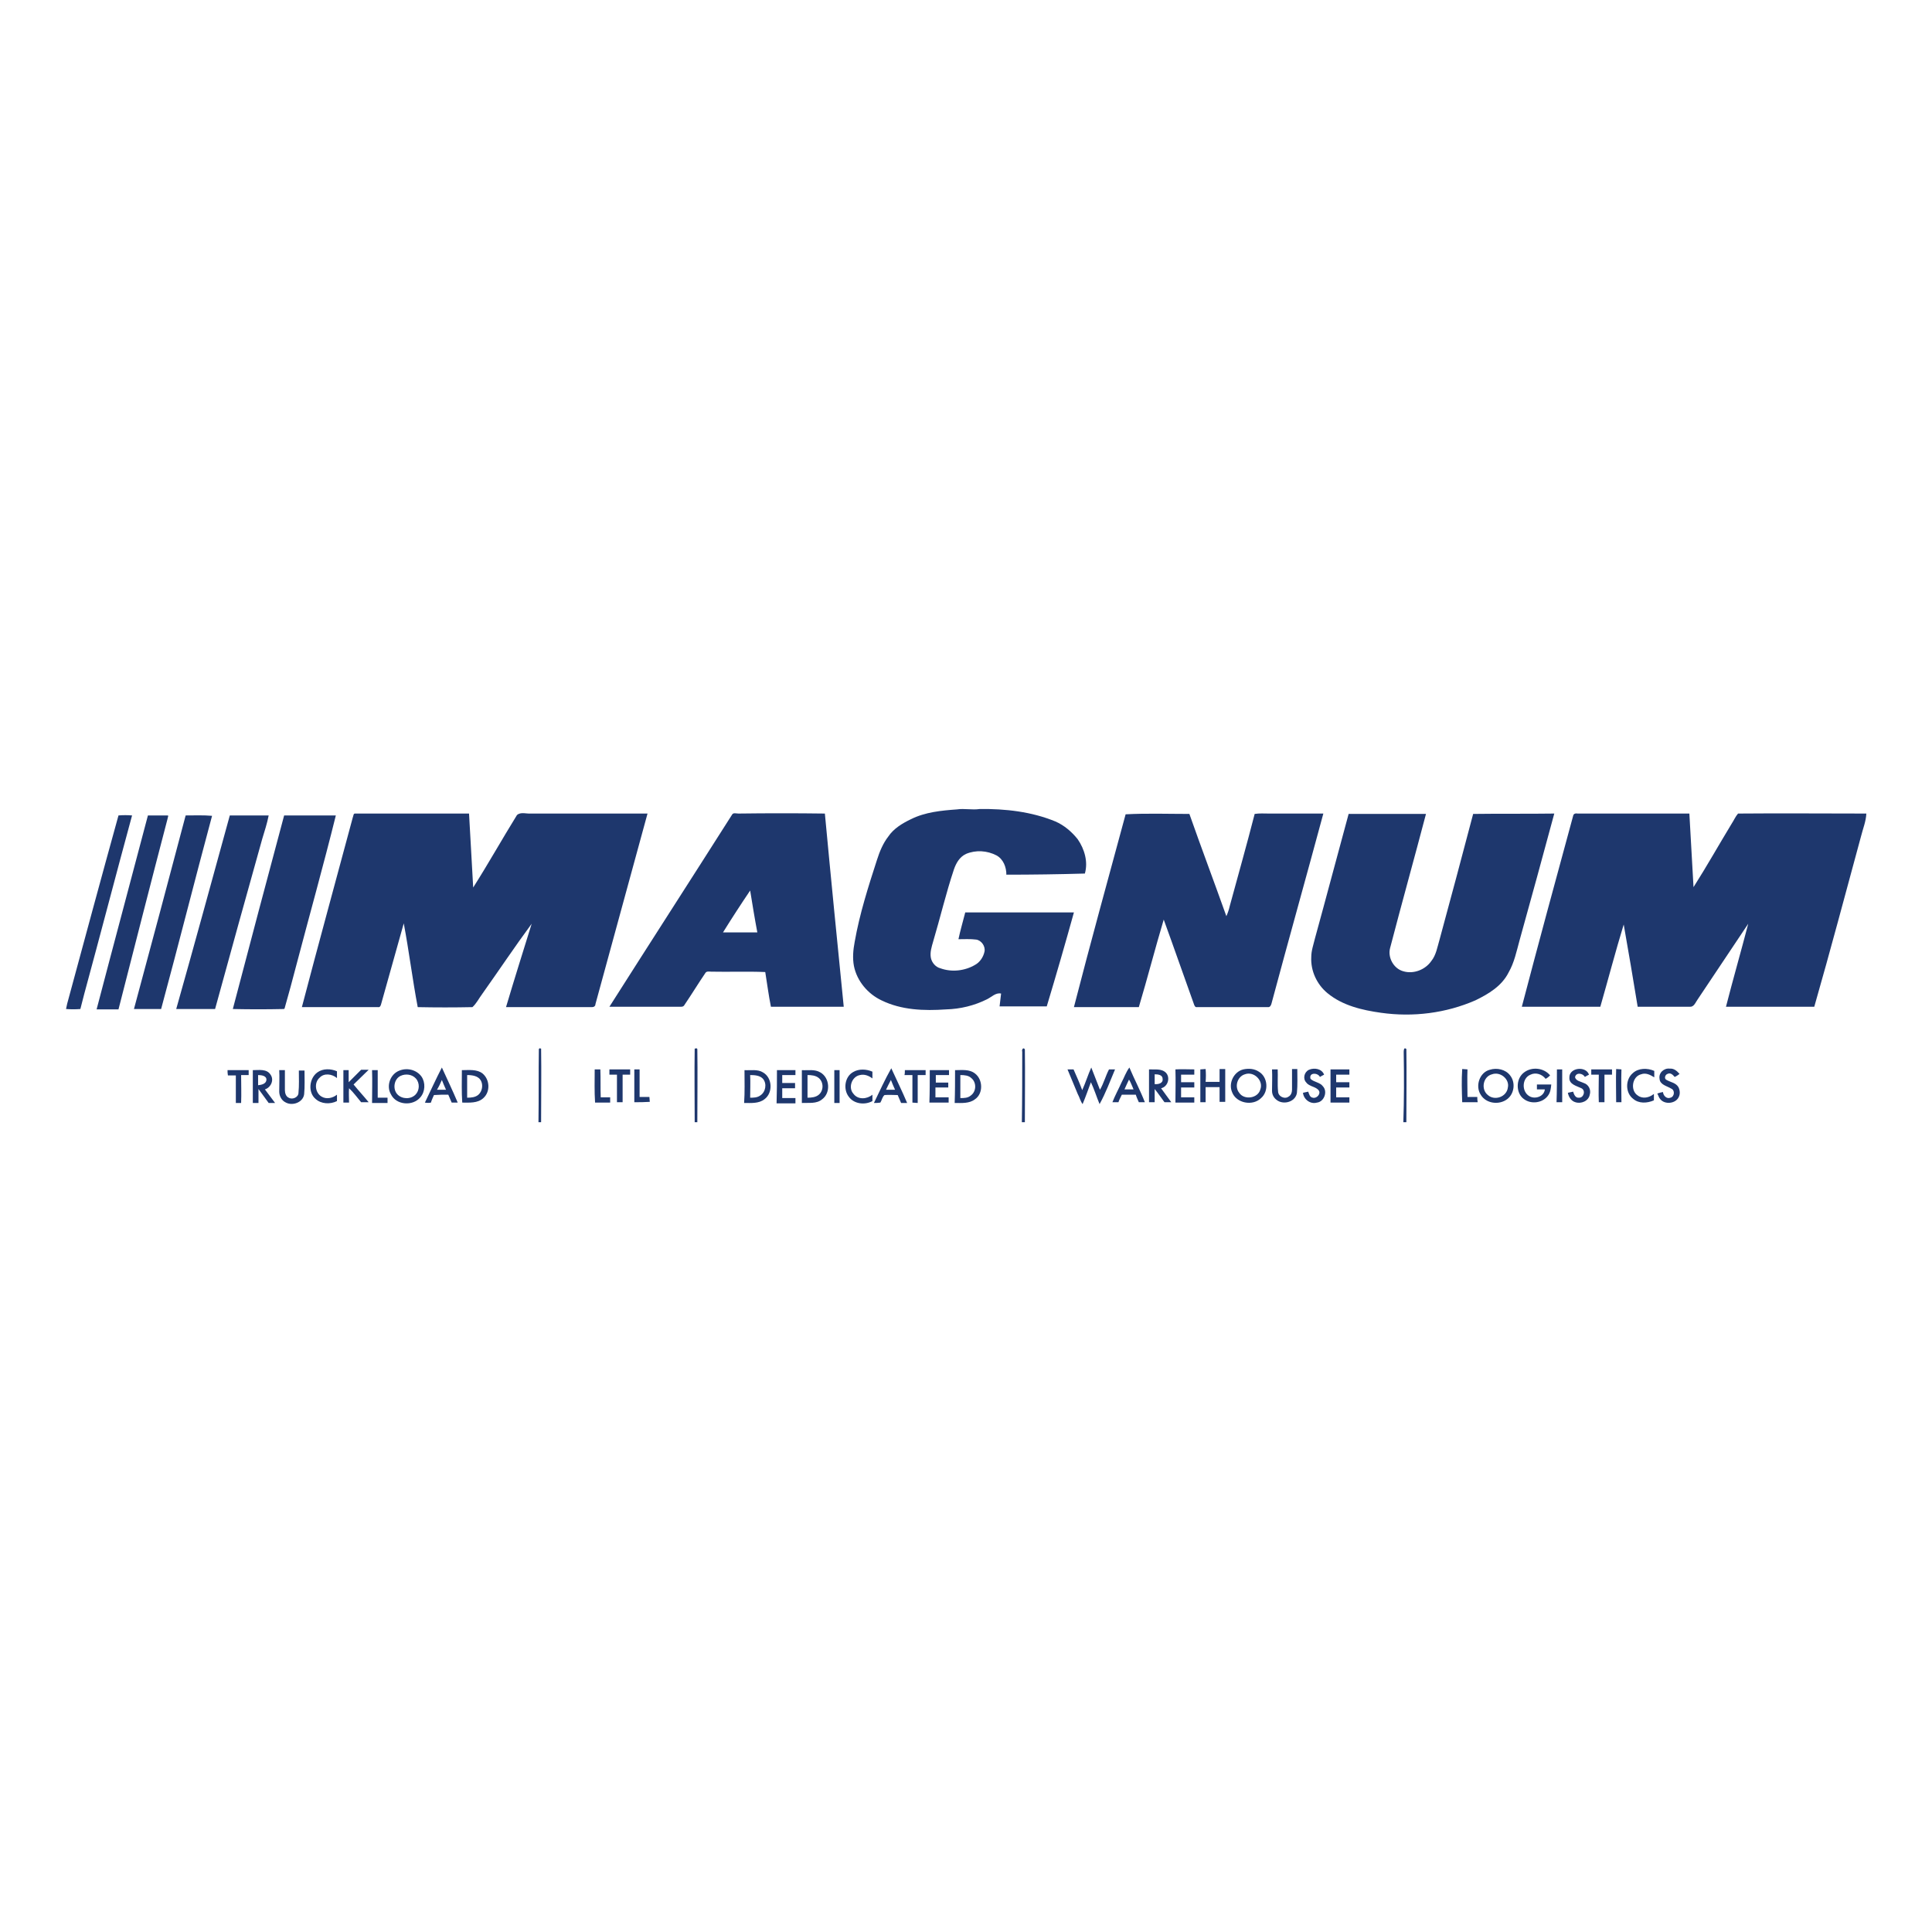 <?xml version="1.0" encoding="utf-8"?>
<!-- Generator: Adobe Illustrator 21.1.0, SVG Export Plug-In . SVG Version: 6.00 Build 0)  -->
<svg version="1.1" id="Layer_1" xmlns="http://www.w3.org/2000/svg" xmlns:xlink="http://www.w3.org/1999/xlink" x="0px" y="0px"
	 viewBox="0 0 512 512" style="enable-background:new 0 0 512 512;" xml:space="preserve">
<style type="text/css">
	.Drop_x0020_Shadow{fill:none;}
	.Round_x0020_Corners_x0020_2_x0020_pt{fill:#FFFFFF;stroke:#201600;stroke-miterlimit:10;}
	.Live_x0020_Reflect_x0020_X{fill:none;}
	.Bevel_x0020_Soft{fill:url(#SVGID_1_);}
	.Dusk{fill:#FFFFFF;}
	.Foliage_GS{fill:#FBDB44;}
	.Pompadour_GS{fill-rule:evenodd;clip-rule:evenodd;fill:#73ACE1;}
	.st0{fill:#FFFFFF;}
	.st1{fill:#1E376D;}
</style>
<linearGradient id="SVGID_1_" gradientUnits="userSpaceOnUse" x1="0" y1="0" x2="0.707" y2="0.707">
	<stop  offset="0" style="stop-color:#DCDDE3"/>
	<stop  offset="0.178" style="stop-color:#D8D9DF"/>
	<stop  offset="0.361" style="stop-color:#CCCDD3"/>
	<stop  offset="0.546" style="stop-color:#B7B9BE"/>
	<stop  offset="0.732" style="stop-color:#9A9DA1"/>
	<stop  offset="0.918" style="stop-color:#76797D"/>
	<stop  offset="1" style="stop-color:#63676A"/>
</linearGradient>
<rect class="st0" width="512" height="512"/>
<g id="_x23_1e376dff">
	<path class="st1" d="M241.4,217.1c3.8-1.9,8.1-2.3,12.2-2.6c2-0.3,4,0.2,6-0.1c6.8-0.1,13.8,0.7,20.1,3.3c2.3,1,4.3,2.7,5.9,4.7
		c1.8,2.6,2.8,6,1.9,9.1c-6.9,0.2-13.9,0.3-20.8,0.3c0-2-0.8-4.1-2.6-5.1c-2.5-1.3-5.5-1.5-8.1-0.4c-1.7,0.8-2.6,2.4-3.2,4.1
		c-2.1,6.3-3.6,12.7-5.5,19.1c-0.4,1.4-0.9,2.9-0.6,4.4c0.3,1.3,1.3,2.4,2.5,2.7c3,1.1,6.5,0.7,9.2-0.9c1.3-0.7,2.2-2.1,2.5-3.5
		c0.3-1.4-0.8-3-2.2-3.2c-1.6-0.2-3.1-0.1-4.7-0.1c0.5-2.4,1.2-4.7,1.8-7.1c9.6,0,19.2,0,28.8,0c-2.3,8.3-4.7,16.6-7.2,24.9
		c-4.2,0-8.3,0-12.5,0c0.1-1.1,0.3-2.3,0.4-3.4c-1.4-0.3-2.5,0.9-3.7,1.5c-3.4,1.7-7.1,2.6-10.9,2.7c-5.8,0.4-11.8,0.2-17.1-2.4
		c-3.6-1.7-6.5-5.1-7.3-9.1c-0.4-2.1-0.2-4.3,0.2-6.4c1.3-7.4,3.6-14.6,5.9-21.7c0.7-2.2,1.6-4.4,3-6.2
		C236.8,219.6,239.1,218.2,241.4,217.1z"/>
	<path class="st1" d="M137,216c1-0.9,2.5-0.3,3.7-0.4c10.3,0,20.6,0,30.9,0c-4.6,16.9-9.2,33.7-13.8,50.5c0,0.5-0.4,0.8-0.9,0.8
		c-7.6,0-15.2,0-22.8,0c2.2-7.4,4.5-14.7,6.8-22.1c-4.5,6.1-8.7,12.4-13.1,18.6c-0.9,1.2-1.5,2.5-2.6,3.5c-4.8,0.1-9.7,0.1-14.5,0
		c-1.4-7.4-2.3-14.8-3.7-22.2c-2,7.1-4,14.3-6,21.4c-0.1,0.4-0.3,0.9-0.8,0.8c-6.7,0-13.5,0-20.2,0c4.4-16.8,9-33.5,13.5-50.3
		c0.2-0.4,0.1-1.1,0.7-1c10,0,20.1,0,30.1,0c0.4,6.5,0.7,13,1.1,19.6C129.4,228.9,133.1,222.3,137,216z"/>
	<path class="st1" d="M195.7,215.6c7.6-0.1,15.3-0.1,22.9,0c1.6,17.1,3.3,34.2,5,51.2c-6.4,0-12.9,0-19.3,0c-0.6-3-1-6.1-1.5-9.2
		c-4.8-0.2-9.6,0-14.3-0.1c-0.5,0-1.3-0.2-1.6,0.4c-1.9,2.8-3.6,5.6-5.5,8.4c-0.3,0.6-0.9,0.5-1.4,0.5c-6.1,0-12.3,0-18.5,0
		c10.8-17,21.7-33.9,32.5-50.9C194.3,215.3,195.1,215.6,195.7,215.6 M191.6,247.1c3,0,6.1,0,9.1,0c-0.7-3.7-1.3-7.4-1.9-11.1
		C196.3,239.7,193.9,243.4,191.6,247.1z"/>
	<path class="st1" d="M298.3,215.8c5.6-0.3,11.3-0.1,16.9-0.1c3.2,9.1,6.6,18.1,9.8,27.1c0.4-0.9,0.7-1.8,0.9-2.7
		c2.2-8.1,4.5-16.2,6.6-24.4c1.3-0.2,2.5-0.1,3.8-0.1c4.8,0,9.6,0,14.4,0c-4.5,16.7-9.2,33.4-13.7,50.2c-0.1,0.5-0.4,1.2-1,1.1
		c-6.3,0-12.5,0-18.8,0c-0.5,0.1-0.7-0.5-0.8-0.8c-2.7-7.5-5.3-15-8-22.4c-2.3,7.7-4.3,15.5-6.6,23.2c-5.7,0-11.5,0-17.2,0
		C289,249.8,293.7,232.8,298.3,215.8z"/>
	<path class="st1" d="M357.4,215.7c6.8,0,13.7,0,20.5,0c-3.1,11.8-6.4,23.6-9.5,35.5c-0.7,2.5,0.9,5.5,3.5,6.2
		c2.7,0.8,5.8-0.4,7.4-2.7c1.3-1.6,1.6-3.7,2.2-5.7c3-11.1,6-22.2,8.9-33.3c7.2-0.1,14.3,0,21.5-0.1c-3,11.2-6.1,22.4-9.2,33.6
		c-0.8,2.9-1.4,5.9-2.9,8.5c-1.8,3.6-5.3,5.7-8.8,7.4c-7.8,3.4-16.5,4.5-25,3.3c-5-0.7-10.2-1.9-14.2-5.2c-2.8-2.3-4.5-5.9-4.3-9.6
		c0-1.7,0.6-3.3,1-5C351.5,237.7,354.4,226.7,357.4,215.7z"/>
	<path class="st1" d="M416.9,216.2c0.1-0.6,0.7-0.7,1.2-0.6c9.9,0,19.7,0,29.6,0c0.4,6.5,0.7,13,1.1,19.5
		c3.5-5.5,6.7-11.2,10.1-16.8c0.6-0.9,1-1.9,1.7-2.7c11.3-0.1,22.6,0,34,0c-0.1,2.1-0.9,4-1.4,6c-4.1,15.1-8.1,30.2-12.4,45.2
		c-7.8,0-15.6,0-23.4,0c1.9-7.4,4-14.7,5.9-22c-4.5,6.7-9,13.5-13.5,20.2c-0.5,0.7-0.9,1.9-2,1.8c-4.6,0-9.2,0-13.8,0
		c-1.2-7.3-2.4-14.5-3.7-21.8c-2.2,7.2-4.1,14.5-6.2,21.8c-6.9,0-13.9,0-20.8,0C407.7,250,412.3,233.1,416.9,216.2z"/>
	<path class="st1" d="M31.4,216.1c1.2-0.1,2.4-0.1,3.6,0c-4.3,15.8-8.4,31.6-12.7,47.4c-0.3,1.3-0.7,2.6-1,3.9
		c-1.3,0.1-2.5,0.1-3.8,0c0.1-0.5,0.2-0.9,0.3-1.4C22.3,249.4,26.8,232.7,31.4,216.1z"/>
	<path class="st1" d="M39.2,216.1c1.8,0,3.6,0,5.3,0c0.2,0.2-0.1,0.6-0.1,0.9c-4.4,16.8-8.7,33.7-13,50.5c-1.9,0-3.9,0-5.8,0
		C30.1,250.3,34.7,233.2,39.2,216.1z"/>
	<path class="st1" d="M49.2,216.1c2.3,0,4.7-0.1,7,0.1c-4.6,17.1-8.9,34.2-13.5,51.2c-2.4,0-4.8,0-7.2,0
		C40.1,250.3,44.7,233.2,49.2,216.1z"/>
	<path class="st1" d="M60.9,216.1c3.4,0,6.9,0,10.3,0c-0.4,2.1-1.1,4.2-1.7,6.2c-4.2,15-8.4,30.1-12.5,45.1c-3.4,0-6.9,0-10.3,0
		C51.5,250.4,56.2,233.2,60.9,216.1z"/>
	<path class="st1" d="M75.3,216.1c4.6,0,9.2,0,13.7,0c-3.3,13.3-7,26.5-10.5,39.8c-1,3.8-2,7.6-3.1,11.4l-0.2,0.1
		c-4.5,0.1-9,0.1-13.5,0C66.2,250.3,70.7,233.2,75.3,216.1z"/>
	<path class="st1" d="M142.8,278l0.2-0.2l0.4,0.1c0.1,6.5,0,13,0,19.5c-0.2,0-0.5,0-0.7,0C142.8,290.9,142.7,284.4,142.8,278z"/>
	<path class="st1" d="M184.1,277.9l0.5-0.1l0.2,0.2c0.1,6.5,0,12.9,0,19.4c-0.2,0-0.5,0-0.7,0C184.1,290.9,184,284.4,184.1,277.9z"
		/>
	<path class="st1" d="M270.9,278.7c-0.2-0.5,0.3-1.3,0.7-0.6c0.1,6.4,0,12.9,0,19.3c-0.2,0-0.6,0-0.8,0
		C270.9,291.2,270.9,284.9,270.9,278.7z"/>
	<path class="st1" d="M372,279.3c0-0.5-0.1-2,0.7-1.3c0.1,6.5,0,12.9,0,19.4c-0.2,0-0.6,0-0.8,0C372.1,291.4,372.1,285.3,372,279.3z
		"/>
	<path class="st1" d="M112.6,292.2c1.5-3.1,2.9-6.2,4.5-9.3c1.4,3.1,2.9,6.2,4.2,9.3c-0.5,0-1,0-1.6,0c-0.3-0.7-0.6-1.4-0.9-2.1
		c-1.3,0-2.5,0-3.8,0.1c-0.3,0.7-0.6,1.3-0.8,2C113.8,292.3,113.2,292.3,112.6,292.2 M115.8,288.8c0.8,0,1.6,0,2.4,0
		c-0.4-0.9-0.8-1.8-1.1-2.6C116.7,287.1,116.3,288,115.8,288.8z"/>
	<path class="st1" d="M286.8,288.9c0.9-2,1.5-4,2.4-6c0.8,2,1.5,3.9,2.3,5.9c1-1.7,1.5-3.7,2.4-5.4c0.5,0,1,0,1.6,0
		c-1.3,3.1-2.5,6.3-4.1,9.2c-0.8-1.9-1.4-3.9-2.3-5.8c-0.7,1.9-1.4,3.9-2.2,5.8c-0.6-0.8-0.8-1.8-1.3-2.7c-0.9-2.2-1.8-4.3-2.7-6.5
		c0.5,0,1.1,0,1.6,0C285.3,285.2,286.1,287,286.8,288.9z"/>
	<path class="st1" d="M297.2,286.9c0.7-1.3,1.2-2.8,2.1-4c1.3,3.1,2.9,6.1,4.1,9.2c-0.5,0-1.1,0-1.6,0c-0.3-0.7-0.6-1.3-0.8-2
		c-1.2,0-2.5,0-3.7,0c-0.3,0.7-0.7,1.3-0.9,2c-0.5,0-1.1,0-1.6,0C295.5,290.3,296.4,288.7,297.2,286.9 M299.2,286.1
		c-0.4,0.8-0.8,1.7-1.2,2.6c0.8,0,1.6,0,2.4,0C300,287.8,299.7,286.9,299.2,286.1z"/>
	<path class="st1" d="M84.1,284.2c1.5-1.1,3.6-1,5.2-0.3c0,0.6,0,1.2,0,1.8c-1.3-1.1-3.4-1.4-4.6-0.1c-1.5,1.3-1.2,4,0.5,5
		c1.3,0.8,3,0.4,4.1-0.5c0,0.6,0,1.2,0,1.7c-1.8,0.9-4.2,0.8-5.7-0.6C81.6,289.5,81.9,285.8,84.1,284.2z"/>
	<path class="st1" d="M157.6,283.4c0.5,0,1,0,1.5,0c0.1,2.5,0,4.9,0.1,7.4c0.8,0,1.7,0,2.5,0c0,0.5,0,0.9,0,1.4c-1.4,0-2.7,0-4,0
		C157.5,289.2,157.6,286.3,157.6,283.4z"/>
	<path class="st1" d="M161.5,283.4c1.8,0,3.6,0,5.5,0c0,0.5,0,0.9,0,1.4c-0.7,0-1.3,0-2,0c0,2.4,0,4.9,0,7.3c-0.5,0-1,0-1.5,0
		c0-2.4,0-4.9,0-7.3c-0.7,0-1.3,0-2,0C161.5,284.3,161.5,283.8,161.5,283.4z"/>
	<path class="st1" d="M168.1,283.4c0.5,0,1,0,1.4,0c0,2.4,0,4.9,0,7.3c0.9,0,1.7,0,2.6,0c0,0.3,0.1,1,0.1,1.3
		c-1.4,0.1-2.8,0.1-4.1,0.1C168.1,289.2,168.1,286.3,168.1,283.4z"/>
	<path class="st1" d="M231.6,292.3c1.5-3.1,2.9-6.2,4.6-9.2c1.4,3.1,2.9,6.1,4.2,9.2c-0.5,0-1.1,0-1.6,0c-0.3-0.7-0.6-1.4-0.9-2.1
		c-1.2,0-2.4-0.1-3.5,0c-0.6,0.5-0.7,1.4-1.1,2C232.7,292.3,232.1,292.3,231.6,292.3 M234.8,288.8c0.8,0,1.6,0,2.4,0
		c-0.4-0.9-0.8-1.8-1.1-2.6C235.6,287.1,235.2,288,234.8,288.8z"/>
	<path class="st1" d="M304.5,283.4c1.5,0.1,3.3-0.3,4.5,0.9c1.2,1.3,0.5,3.7-1.3,4.1c0.9,1.3,1.8,2.4,2.7,3.7c-0.6,0-1.2,0-1.8,0
		c-0.9-1.2-1.7-2.4-2.6-3.5c0,1.2,0,2.3,0,3.5c-0.5,0-1,0-1.5,0C304.5,289.2,304.5,286.3,304.5,283.4 M306,284.7c0,0.9,0,1.8,0,2.6
		c0.9,0.1,2.3-0.2,2.1-1.4C308.1,284.8,306.8,284.7,306,284.7z"/>
	<path class="st1" d="M311.5,283.4c1.7-0.1,3.3,0,5,0c0,0.5,0,0.9,0,1.4c-1.2,0-2.4,0-3.5,0c0,0.7,0,1.3,0,2c1.2,0,2.3,0,3.5,0
		c0,0.5,0,0.9,0,1.4c-1.2,0-2.3,0-3.5,0c0,0.9,0,1.7,0,2.6c1.2,0,2.4,0,3.5,0c0,0.5,0,0.9,0,1.4c-1.7,0-3.3,0-5,0
		C311.5,289.2,311.6,286.3,311.5,283.4z"/>
	<path class="st1" d="M318.1,283.4c0.5,0,0.9-0.1,1.4-0.1c0.1,1.1,0.1,2.3,0,3.4c1.2,0,2.5,0,3.7,0c0-1.1,0-2.2,0-3.4
		c0.5,0,1,0,1.5,0c0,2.9,0,5.8,0,8.7c-0.5,0-1,0-1.5,0c0-1.3,0-2.6,0-3.9c-1.2,0-2.5,0-3.7,0c0,1.3,0,2.6,0,4c-0.5,0-0.9,0-1.4,0
		C318.1,289.2,318.1,286.3,318.1,283.4z"/>
	<path class="st1" d="M329.5,283.4c1.4-0.3,2.9-0.2,4.1,0.6c2.4,1.4,2.7,5.2,0.6,7c-2.2,2.2-6.6,1.4-7.7-1.6
		C325.5,287,327,284,329.5,283.4 M329.9,284.7c-2,0.6-2.8,3.3-1.5,4.9c1.3,2,5,1.5,5.6-0.9C334.9,286.4,332.3,283.8,329.9,284.7z"/>
	<path class="st1" d="M337.1,283.4c0.5,0,1,0,1.5,0c0.1,1.9-0.1,3.9,0.1,5.8c0,1.4,1.8,2.2,2.8,1.4c0.6-0.3,0.9-1.1,0.9-1.8
		c0-1.8,0-3.6,0-5.5c0.5,0,1,0,1.4,0c0,2.1,0.1,4.2-0.1,6.3c-0.3,2.1-2.8,3.1-4.7,2.3c-1.1-0.5-1.9-1.5-1.9-2.8
		C337.1,287.3,337.2,285.3,337.1,283.4z"/>
	<path class="st1" d="M346.9,283.5c1.4-0.6,3.4-0.3,4,1.3c-0.4,0.2-0.8,0.4-1.1,0.6c-0.6-1.2-3-1.2-2.5,0.5c0.9,0.9,2.5,0.9,3.3,2
		c1.3,1.4,0.3,4.1-1.6,4.3c-1.7,0.5-3.5-0.8-3.7-2.6c0.5-0.1,1-0.2,1.4-0.3c0.2,0.6,0.4,1.5,1.2,1.6c1,0.3,2.2-1,1.6-1.9
		c-0.8-1.1-2.5-1-3.3-2.1C345.2,285.9,345.6,284.1,346.9,283.5z"/>
	<path class="st1" d="M352.6,283.4c1.7,0,3.3,0,5,0c0,0.5,0,0.9,0,1.4c-1.2,0-2.4,0-3.5,0c0,0.7,0,1.3,0,2c1.2,0,2.3,0,3.5,0
		c0,0.5,0,0.9,0,1.4c-1.2,0-2.3,0-3.5,0c0,0.9,0,1.7,0,2.6c1.2,0,2.4,0,3.5,0c0,0.5,0,0.9,0,1.4c-1.7,0-3.4,0-5,0
		C352.6,289.2,352.6,286.3,352.6,283.4z"/>
	<path class="st1" d="M387.5,283.3c0.5,0,0.9,0.1,1.4,0.1c-0.1,2.4,0,4.8,0,7.3c0.9,0,1.7,0,2.6,0c0,0.4,0,0.9,0.1,1.4
		c-1.4,0-2.7,0-4.1,0C387.4,289.2,387.3,286.2,387.5,283.3z"/>
	<path class="st1" d="M394.8,283.5c1.9-0.6,4.2-0.1,5.4,1.5c1.5,1.9,1.1,4.9-0.8,6.3c-2.1,1.6-5.6,1.2-7-1.2
		C390.9,287.8,392.1,284.2,394.8,283.5 M395.4,284.7c-2.4,0.6-3,4-1.1,5.5c1.8,1.6,5,0.5,5.3-2C400.1,286,397.6,283.9,395.4,284.7z"
		/>
	<path class="st1" d="M403.9,284.2c2.1-1.6,5.3-1.2,6.9,0.8c-0.4,0.4-0.8,0.7-1.2,0.9c-0.9-1.2-2.6-1.8-4-1.1
		c-2.3,0.9-2.4,4.5-0.3,5.7c1.5,0.9,3.9,0.1,4.1-1.8c-0.7,0-1.4,0-2.1,0c0-0.4,0-0.8,0-1.3c1.3,0,2.6,0,3.8,0c-0.1,1-0.2,2.1-0.9,3
		c-1.4,1.9-4.4,2.3-6.3,0.9C401.7,289.8,401.6,285.9,403.9,284.2z"/>
	<path class="st1" d="M412.6,283.4c0.5,0,1,0,1.4,0c0,2.9,0,5.8,0,8.7c-0.5,0-1,0-1.5,0C412.6,289.2,412.6,286.3,412.6,283.4z"/>
	<path class="st1" d="M415.9,285.6c-0.1-2.7,4.4-3.2,5.2-0.8c-0.4,0.2-0.8,0.4-1.1,0.6c-0.5-1-2.4-1.3-2.6,0.1
		c0.3,1,1.5,1.1,2.3,1.5c1.3,0.4,2,1.8,1.6,3.1c-0.3,1.7-2.3,2.5-3.8,2c-1.1-0.3-1.8-1.4-2-2.5c0.5-0.1,0.9-0.2,1.4-0.3
		c0.2,0.7,0.6,1.7,1.5,1.6c1.3,0.1,1.9-1.9,0.7-2.5C417.9,287.8,415.8,287.4,415.9,285.6z"/>
	<path class="st1" d="M421.7,283.4c1.8,0,3.6,0,5.5,0c0,0.5,0,0.9,0,1.4c-0.7,0-1.3,0-2,0c0,2.4,0,4.9,0,7.3c-0.5,0-1,0-1.5,0
		c-0.1-2.4,0-4.9,0-7.3c-0.7,0-1.3,0-2,0C421.7,284.3,421.7,283.8,421.7,283.4z"/>
	<path class="st1" d="M428.3,283.3c0.5,0,0.9,0.1,1.4,0.1c-0.1,2.9,0,5.8,0,8.7c-0.5,0-0.9,0-1.4,0
		C428.3,289.2,428.2,286.3,428.3,283.3z"/>
	<path class="st1" d="M432.7,284.4c1.5-1.4,3.9-1.4,5.7-0.6c0,0.6,0,1.2,0,1.7c-1-0.6-2.2-1.3-3.5-0.8c-2.4,0.6-2.9,4.3-0.9,5.6
		c1.3,1,3.1,0.6,4.3-0.4c0,0.6,0,1.1,0,1.7c-1.8,0.8-4,0.9-5.5-0.4C430.7,289.6,430.7,286.1,432.7,284.4z"/>
	<path class="st1" d="M439.8,285.9c-0.3-1.6,1.2-2.9,2.7-2.7c1.1-0.1,1.9,0.6,2.6,1.4c-0.4,0.3-0.8,0.6-1.3,0.8
		c-0.5-0.6-1.1-1.2-1.9-0.8c-0.6,0.2-0.9,1.1-0.4,1.5c1.1,0.7,2.6,0.8,3.3,2c0.4,0.8,0.5,1.8,0.1,2.6c-0.8,1.8-3.7,2.1-4.9,0.6
		c-0.4-0.4-0.5-1-0.8-1.5c0.5-0.2,1-0.3,1.5-0.4c0.1,1,1,1.9,2,1.5c1.1-0.3,1.2-2,0.2-2.4C441.8,287.8,439.9,287.5,439.8,285.9z"/>
	<path class="st1" d="M60.3,283.6c1.9,0,3.7,0,5.6,0c0,0.4,0,0.9,0,1.3c-0.7,0-1.4,0-2,0c0,2.5,0.1,4.9,0,7.4c-0.5,0-1,0-1.4,0
		c0-2.4,0-4.9,0-7.3c-0.7,0-1.4,0-2.1,0C60.3,284.5,60.3,284,60.3,283.6z"/>
	<path class="st1" d="M67,283.6c1.6,0,3.7-0.4,4.7,1.2c1,1.4,0.1,3.4-1.5,3.9c0.9,1.2,1.8,2.4,2.7,3.6c-0.6,0-1.2,0-1.7,0
		c-0.9-1.2-1.8-2.5-2.7-3.7c0,1.2,0,2.5,0,3.7c-0.5,0-1,0-1.5,0C67,289.4,67,286.5,67,283.6 M68.4,284.9c0,0.9,0,1.8,0,2.7
		c0.8-0.1,2.1-0.3,2.2-1.4C70.7,285.1,69.3,284.9,68.4,284.9z"/>
	<path class="st1" d="M74,283.6c0.5,0,1,0,1.5,0c0,1.8,0,3.5,0,5.3c0,0.8,0.3,1.7,1,2c1,0.6,2.6-0.1,2.6-1.3c0.2-2,0.1-3.9,0.1-5.9
		c0.5,0,1,0,1.5,0c0,2.1,0.1,4.2-0.1,6.3c-0.3,2.2-3.2,3.2-5,2.1c-1-0.5-1.6-1.7-1.6-2.8C74,287.3,74.1,285.5,74,283.6z"/>
	<path class="st1" d="M91,283.6c0.5,0,1,0,1.4,0c0,1.1,0,2.2,0,3.2c1.1-1.1,2.2-2.2,3.3-3.3c0.7,0,1.3,0,2,0c-1.3,1.3-2.7,2.6-4,3.9
		c1.3,1.6,2.7,3.1,4,4.7c-0.7,0-1.4,0-2,0c-1.1-1.3-2-2.6-3.2-3.7c-0.1,1.3,0,2.5,0,3.8c-0.5,0-1,0-1.5,0
		C91,289.4,91,286.5,91,283.6z"/>
	<path class="st1" d="M98.6,283.6c0.5,0,1,0,1.5,0c0,2.4,0,4.9,0,7.3c0.9,0,1.8,0,2.6,0c0,0.5,0,0.9,0,1.4c-1.4,0-2.7,0-4.1,0
		C98.6,289.4,98.7,286.5,98.6,283.6z"/>
	<path class="st1" d="M105.9,283.7c2-0.8,4.5-0.2,5.8,1.6c1.1,1.6,1,4-0.3,5.5c-2,2.4-6.4,2.1-7.8-0.8
		C102.3,287.8,103.4,284.6,105.9,283.7 M106.2,285.1c-1.8,0.8-2.2,3.5-0.9,4.9c1.2,1.3,3.5,1.4,4.8,0.1c1.1-1.1,1.2-3.1,0.1-4.3
		C109.2,284.7,107.5,284.5,106.2,285.1z"/>
	<path class="st1" d="M122.4,283.6c1.8,0,4-0.3,5.5,0.9c1.9,1.6,2.1,4.8,0.2,6.5c-1.5,1.4-3.7,1.2-5.6,1.2
		C122.3,289.4,122.4,286.5,122.4,283.6 M123.8,284.9c0,2,0,4,0,6c1.1,0,2.2-0.1,3-0.8c1-0.9,1.3-2.6,0.6-3.8
		C126.7,285.1,125.1,284.9,123.8,284.9z"/>
	<path class="st1" d="M197.3,283.6c1.6,0.1,3.5-0.3,4.9,0.6c2.5,1.4,2.7,5.4,0.4,7.1c-1.5,1.2-3.6,1-5.4,1
		C197.4,289.4,197.3,286.5,197.3,283.6 M198.8,284.9c0.1,2,0,4,0,6c0.9,0,1.9,0,2.7-0.6c1.4-0.9,1.8-3.1,0.7-4.4
		C201.4,285,200,284.9,198.8,284.9z"/>
	<path class="st1" d="M205.9,283.6c1.6,0,3.3,0,4.9,0c0,0.4,0,0.9,0,1.3c-1.2,0-2.3,0-3.5,0c0,0.7,0,1.4,0,2.1c1.1,0,2.3,0,3.4,0
		c0,0.5,0,0.9,0,1.4c-1.1,0-2.3,0-3.4,0c0,0.9,0,1.7,0,2.6c1.2,0,2.3,0,3.5,0c0,0.5,0,0.9,0,1.4c-1.7,0-3.3,0-5,0
		C205.9,289.4,205.9,286.5,205.9,283.6z"/>
	<path class="st1" d="M212.5,283.6c1.7,0.1,3.4-0.3,4.9,0.6c2.5,1.4,2.8,5.4,0.5,7.1c-1.5,1.3-3.6,0.9-5.4,1
		C212.5,289.4,212.5,286.5,212.5,283.6 M214,284.9c0,2,0,4,0,6c1,0,2.2-0.1,3-0.8c1.3-1.1,1.3-3.3,0-4.4
		C216.2,285,215,284.9,214,284.9z"/>
	<path class="st1" d="M221.1,283.6c0.5,0,0.9,0,1.4,0c0,2.9,0,5.8,0,8.7c-0.5,0-1,0-1.4,0C221.1,289.4,221.1,286.5,221.1,283.6z"/>
	<path class="st1" d="M226.1,284.1c1.5-0.9,3.5-0.8,5.1-0.1c0,0.6,0,1.2,0,1.8c-0.9-0.7-2.1-1.2-3.3-0.9c-2.2,0.4-3.2,3.4-1.7,5
		c1.2,1.6,3.6,1.4,5,0.2c0,0.6,0,1.2,0,1.7c-2,1.1-4.9,0.8-6.3-1.2C223.4,288.6,223.9,285.3,226.1,284.1z"/>
	<path class="st1" d="M239.8,283.6c1.8,0,3.7,0,5.5,0c0,0.4,0,0.9,0,1.3c-0.7,0-1.4,0-2.1,0c0,2.5,0,4.9,0,7.4c-0.5,0-1-0.1-1.4-0.1
		c0-2.4,0-4.9,0-7.3c-0.7,0-1.4,0-2.1,0C239.8,284.5,239.8,284,239.8,283.6z"/>
	<path class="st1" d="M246.4,283.6c1.7,0,3.4,0,5.1,0c0,0.4,0,0.9,0,1.3c-1.2,0-2.4,0-3.5,0c0,0.7,0,1.4,0,2c1.1,0,2.2,0,3.3,0
		c0,0.4,0,0.9,0,1.3c-1.1,0-2.3,0-3.4,0c0,0.9,0,1.7,0,2.6c1.2,0,2.3,0,3.5,0c0,0.5,0,0.9,0,1.4c-1.7,0-3.4,0-5.1,0
		C246.4,289.4,246.4,286.5,246.4,283.6z"/>
	<path class="st1" d="M253.1,283.6c1.8,0,3.8-0.3,5.3,0.9c2.1,1.6,2.2,5.3,0,6.8c-1.5,1.2-3.6,1-5.4,1
		C253.1,289.4,253.1,286.5,253.1,283.6 M254.5,284.9c0,2,0,4,0,6.1c1,0,2,0,2.8-0.7c1.5-1.1,1.5-3.5,0.1-4.6
		C256.7,285,255.6,284.9,254.5,284.9z"/>
</g>
</svg>
